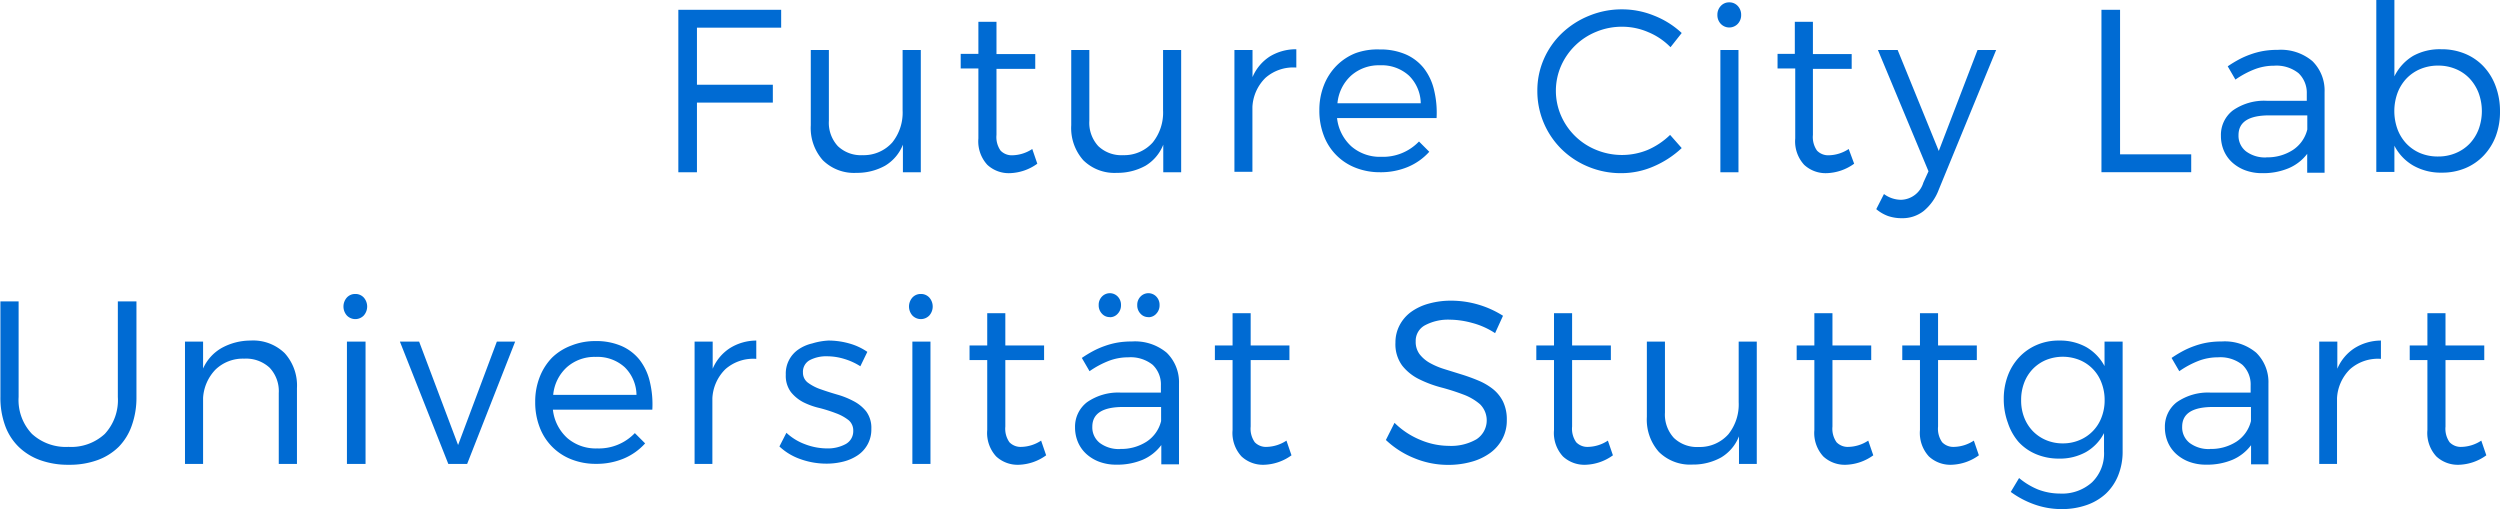 <svg id="Ebene_1" data-name="Ebene 1" xmlns="http://www.w3.org/2000/svg" viewBox="0 0 243.13 49.53"><title>Reallabor Future city</title><g id="_Gruppe_" data-name="&lt;Gruppe&gt;"><path id="_Zusammengesetzter_Pfad_" data-name="&lt;Zusammengesetzter Pfad&gt;" d="M71.23,7.57v5.55h7.38v1.74H71.23v6.77H69.42V5.83h10V7.57H71.23Z" transform="translate(-3.45 -4.88)" fill="#006bd3"/><path id="_Zusammengesetzter_Pfad_2" data-name="&lt;Zusammengesetzter Pfad&gt;" d="M93,21.63H91.26V18.95A4.15,4.15,0,0,1,89.52,21a5.61,5.61,0,0,1-2.78.69,4.31,4.31,0,0,1-3.27-1.23,4.72,4.72,0,0,1-1.17-3.4V9.74h1.76v6.88a3.35,3.35,0,0,0,.87,2.47,3.25,3.25,0,0,0,2.42.88,3.72,3.72,0,0,0,2.88-1.24,4.64,4.64,0,0,0,1-3.12V9.74H93V21.63Z" transform="translate(-3.45 -4.88)" fill="#006bd3"/><path id="_Zusammengesetzter_Pfad_3" data-name="&lt;Zusammengesetzter Pfad&gt;" d="M104.33,20.8a4.78,4.78,0,0,1-2.68.92,3.06,3.06,0,0,1-2.18-.81,3.37,3.37,0,0,1-.87-2.57V11.54H96.88V10.12H98.6V7h1.76v3.14l3.77,0v1.44h-3.77V18a2.28,2.28,0,0,0,.4,1.53,1.51,1.51,0,0,0,1.18.45,3.64,3.64,0,0,0,1.9-.61Z" transform="translate(-3.45 -4.88)" fill="#006bd3"/><path id="_Zusammengesetzter_Pfad_4" data-name="&lt;Zusammengesetzter Pfad&gt;" d="M118.34,21.63h-1.76V18.95A4.15,4.15,0,0,1,114.85,21a5.61,5.61,0,0,1-2.78.69,4.31,4.31,0,0,1-3.27-1.23,4.72,4.72,0,0,1-1.17-3.4V9.74h1.76v6.88a3.35,3.35,0,0,0,.87,2.47,3.25,3.25,0,0,0,2.42.88,3.72,3.72,0,0,0,2.88-1.24,4.64,4.64,0,0,0,1-3.12V9.74h1.76V21.63Z" transform="translate(-3.45 -4.88)" fill="#006bd3"/><path id="_Zusammengesetzter_Pfad_5" data-name="&lt;Zusammengesetzter Pfad&gt;" d="M125.26,12.38a4.44,4.44,0,0,1,1.67-2,4.88,4.88,0,0,1,2.59-.71v1.78a4.09,4.09,0,0,0-3,1,4.26,4.26,0,0,0-1.27,2.82v6.32H123.5V9.74h1.76v2.64Z" transform="translate(-3.45 -4.88)" fill="#006bd3"/><path id="_Zusammengesetzter_Pfad_6" data-name="&lt;Zusammengesetzter Pfad&gt;" d="M137.62,9.69a6.18,6.18,0,0,1,2.52.47,4.62,4.62,0,0,1,1.77,1.34,5.48,5.48,0,0,1,1,2.11,9.37,9.37,0,0,1,.25,2.75h-9.68a4.36,4.36,0,0,0,1.41,2.77,4.23,4.23,0,0,0,2.89,1,4.84,4.84,0,0,0,3.67-1.49l1,1a5.82,5.82,0,0,1-2.07,1.47,6.82,6.82,0,0,1-2.71.52,6.39,6.39,0,0,1-2.4-.44,5.36,5.36,0,0,1-3.08-3.13,6.7,6.7,0,0,1-.43-2.44,6.52,6.52,0,0,1,.44-2.44,5.62,5.62,0,0,1,1.22-1.9,5.4,5.4,0,0,1,1.86-1.23A6.24,6.24,0,0,1,137.62,9.69Zm4,5.24a3.84,3.84,0,0,0-1.15-2.7,3.94,3.94,0,0,0-2.81-1,4.06,4.06,0,0,0-2.81,1,4.15,4.15,0,0,0-1.33,2.69h8.1Z" transform="translate(-3.45 -4.88)" fill="#006bd3"/><path id="_Zusammengesetzter_Pfad_7" data-name="&lt;Zusammengesetzter Pfad&gt;" d="M161.18,5.79a8.22,8.22,0,0,1,3.13.61A8.46,8.46,0,0,1,167,8.09l-1.09,1.38A6.5,6.5,0,0,0,163.73,8a6.35,6.35,0,0,0-2.53-.52,6.47,6.47,0,0,0-2.51.49,6.33,6.33,0,0,0-3.42,3.31,6.07,6.07,0,0,0,0,4.86,6.3,6.3,0,0,0,3.42,3.32,6.59,6.59,0,0,0,5,0A7.27,7.27,0,0,0,165.87,18L167,19.28a9.39,9.39,0,0,1-2.7,1.77,7.84,7.84,0,0,1-3.17.67,8.21,8.21,0,0,1-3.2-.62,8.09,8.09,0,0,1-2.6-1.7,7.92,7.92,0,0,1-2.37-5.69,7.59,7.59,0,0,1,.64-3.1,7.78,7.78,0,0,1,1.76-2.51A8.38,8.38,0,0,1,158,6.41,8.3,8.3,0,0,1,161.18,5.79Z" transform="translate(-3.45 -4.88)" fill="#006bd3"/><path id="_Zusammengesetzter_Pfad_8" data-name="&lt;Zusammengesetzter Pfad&gt;" d="M171.62,5.11a1.09,1.09,0,0,1,.83.35,1.23,1.23,0,0,1,.33.87,1.22,1.22,0,0,1-.33.87,1.14,1.14,0,0,1-1.65,0,1.22,1.22,0,0,1-.33-0.87,1.23,1.23,0,0,1,.33-0.87A1.08,1.08,0,0,1,171.62,5.11Zm-0.86,16.52V9.74h1.76V21.63h-1.76Z" transform="translate(-3.45 -4.88)" fill="#006bd3"/><path id="_Zusammengesetzter_Pfad_9" data-name="&lt;Zusammengesetzter Pfad&gt;" d="M183.77,20.8a4.78,4.78,0,0,1-2.68.92,3.06,3.06,0,0,1-2.18-.81,3.37,3.37,0,0,1-.87-2.57V11.54h-1.72V10.12H178V7h1.76v3.14l3.77,0v1.44h-3.77V18a2.28,2.28,0,0,0,.4,1.53,1.51,1.51,0,0,0,1.18.45,3.64,3.64,0,0,0,1.9-.61Z" transform="translate(-3.45 -4.88)" fill="#006bd3"/><path id="_Zusammengesetzter_Pfad_10" data-name="&lt;Zusammengesetzter Pfad&gt;" d="M192,23.32a4.93,4.93,0,0,1-1.47,2.08,3.32,3.32,0,0,1-2.1.7,4.11,4.11,0,0,1-1.36-.21,3.81,3.81,0,0,1-1.15-.67l0.75-1.47a2.82,2.82,0,0,0,1.67.56,2.33,2.33,0,0,0,2.16-1.67l0.5-1.1-4.92-11.8H188l4,9.82,3.77-9.82h1.81Z" transform="translate(-3.45 -4.88)" fill="#006bd3"/><path id="_Zusammengesetzter_Pfad_11" data-name="&lt;Zusammengesetzter Pfad&gt;" d="M216.55,19.89v1.74h-8.73V5.83h1.81V19.89h6.93Z" transform="translate(-3.45 -4.88)" fill="#006bd3"/><path id="_Zusammengesetzter_Pfad_12" data-name="&lt;Zusammengesetzter Pfad&gt;" d="M227.86,19.8A4.43,4.43,0,0,1,226,21.25a6.36,6.36,0,0,1-2.53.47,4.66,4.66,0,0,1-1.67-.28,3.9,3.9,0,0,1-1.27-.77,3.32,3.32,0,0,1-.81-1.15,3.66,3.66,0,0,1-.28-1.43,3,3,0,0,1,1.16-2.47,5.3,5.3,0,0,1,3.28-.94h3.91V14a2.64,2.64,0,0,0-.8-2,3.43,3.43,0,0,0-2.38-.73,5.25,5.25,0,0,0-1.9.35,8.8,8.8,0,0,0-1.86,1l-0.75-1.29a12.28,12.28,0,0,1,1.12-.68,8.11,8.11,0,0,1,1.13-.49,7.4,7.4,0,0,1,1.21-.32,7.88,7.88,0,0,1,1.4-.11,4.74,4.74,0,0,1,3.37,1.09,4,4,0,0,1,1.19,3l0,7.86h-1.69V19.8Zm-4,.38a4.54,4.54,0,0,0,2.57-.71,3.33,3.33,0,0,0,1.41-2V16.1h-3.69q-3,0-3,1.92a1.92,1.92,0,0,0,.73,1.58A3.09,3.09,0,0,0,223.86,20.19Z" transform="translate(-3.45 -4.88)" fill="#006bd3"/><path id="_Zusammengesetzter_Pfad_13" data-name="&lt;Zusammengesetzter Pfad&gt;" d="M240.88,9.67a5.89,5.89,0,0,1,2.31.44,5.2,5.2,0,0,1,1.8,1.24,5.6,5.6,0,0,1,1.17,1.92,6.9,6.9,0,0,1,.42,2.45,6.72,6.72,0,0,1-.42,2.43A5.64,5.64,0,0,1,245,20a5.2,5.2,0,0,1-1.78,1.23,5.8,5.8,0,0,1-2.3.44,5.41,5.41,0,0,1-2.78-.69,4.72,4.72,0,0,1-1.83-1.93v2.55h-1.76V4.88h1.76v7.43a4.71,4.71,0,0,1,1.83-2A5.35,5.35,0,0,1,240.88,9.67ZM240.57,20.1a4.35,4.35,0,0,0,1.7-.33,4,4,0,0,0,1.35-.91,4.22,4.22,0,0,0,.88-1.4,5.12,5.12,0,0,0,0-3.54,4.34,4.34,0,0,0-.88-1.41,3.92,3.92,0,0,0-1.35-.92,4.35,4.35,0,0,0-1.7-.33,4.43,4.43,0,0,0-1.73.33,4,4,0,0,0-1.34.91,4.19,4.19,0,0,0-.88,1.4,5.18,5.18,0,0,0,0,3.57,4.17,4.17,0,0,0,.88,1.4,4,4,0,0,0,1.34.91A4.43,4.43,0,0,0,240.57,20.1Z" transform="translate(-3.45 -4.88)" fill="#006bd3"/><path id="_Zusammengesetzter_Pfad_14" data-name="&lt;Zusammengesetzter Pfad&gt;" d="M16.72,43.49a8,8,0,0,1-.45,2.76A5.57,5.57,0,0,1,15,48.33a5.71,5.71,0,0,1-2.08,1.3,7.92,7.92,0,0,1-2.77.45,8,8,0,0,1-2.79-.45,5.8,5.8,0,0,1-2.1-1.3,5.49,5.49,0,0,1-1.32-2.08,7.94,7.94,0,0,1-.45-2.76v-9.3H5.26v9.3a4.78,4.78,0,0,0,1.3,3.59,4.88,4.88,0,0,0,3.55,1.26,4.8,4.8,0,0,0,3.53-1.26,4.83,4.83,0,0,0,1.27-3.59v-9.3h1.81v9.3Z" transform="translate(-3.45 -4.88)" fill="#006bd3"/><path id="_Zusammengesetzter_Pfad_15" data-name="&lt;Zusammengesetzter Pfad&gt;" d="M27.81,38a4.4,4.4,0,0,1,3.33,1.23,4.69,4.69,0,0,1,1.19,3.4V50H30.56V43.11a3.32,3.32,0,0,0-.89-2.47,3.36,3.36,0,0,0-2.47-.88,3.83,3.83,0,0,0-2.8,1.07,4.34,4.34,0,0,0-1.2,2.75V50H21.44V38.1H23.2v2.62a4.31,4.31,0,0,1,1.81-2A5.83,5.83,0,0,1,27.81,38Z" transform="translate(-3.45 -4.88)" fill="#006bd3"/><path id="_Zusammengesetzter_Pfad_16" data-name="&lt;Zusammengesetzter Pfad&gt;" d="M38,33.47a1.09,1.09,0,0,1,.83.35,1.32,1.32,0,0,1,0,1.74,1.14,1.14,0,0,1-1.65,0,1.32,1.32,0,0,1,0-1.74A1.08,1.08,0,0,1,38,33.47ZM37.19,50V38.1H39V50H37.19Z" transform="translate(-3.45 -4.88)" fill="#006bd3"/><path id="_Zusammengesetzter_Pfad_17" data-name="&lt;Zusammengesetzter Pfad&gt;" d="M47.05,50L42.34,38.1h1.87L48,48.16,51.77,38.1h1.78L48.88,50H47.05Z" transform="translate(-3.45 -4.88)" fill="#006bd3"/><path id="_Zusammengesetzter_Pfad_18" data-name="&lt;Zusammengesetzter Pfad&gt;" d="M61.35,38.05a6.18,6.18,0,0,1,2.52.47,4.62,4.62,0,0,1,1.77,1.34,5.48,5.48,0,0,1,1,2.11,9.37,9.37,0,0,1,.25,2.75H57.22a4.36,4.36,0,0,0,1.41,2.77,4.23,4.23,0,0,0,2.89,1A4.84,4.84,0,0,0,65.19,47l1,1a5.82,5.82,0,0,1-2.07,1.47,6.82,6.82,0,0,1-2.71.52,6.39,6.39,0,0,1-2.4-.44,5.36,5.36,0,0,1-3.08-3.13,6.7,6.7,0,0,1-.43-2.44,6.52,6.52,0,0,1,.44-2.44,5.62,5.62,0,0,1,1.22-1.9A5.4,5.4,0,0,1,59,38.49,6.24,6.24,0,0,1,61.35,38.05Zm4,5.24a3.84,3.84,0,0,0-1.15-2.7,3.94,3.94,0,0,0-2.81-1,4.06,4.06,0,0,0-2.81,1,4.15,4.15,0,0,0-1.33,2.69h8.1Z" transform="translate(-3.45 -4.88)" fill="#006bd3"/><path id="_Zusammengesetzter_Pfad_19" data-name="&lt;Zusammengesetzter Pfad&gt;" d="M72.76,40.74a4.44,4.44,0,0,1,1.67-2A4.88,4.88,0,0,1,77,38v1.78a4.09,4.09,0,0,0-3,1,4.26,4.26,0,0,0-1.27,2.82V50H71V38.1h1.76v2.64Z" transform="translate(-3.45 -4.88)" fill="#006bd3"/><path id="_Zusammengesetzter_Pfad_20" data-name="&lt;Zusammengesetzter Pfad&gt;" d="M84,38a7.4,7.4,0,0,1,2.07.29,5.83,5.83,0,0,1,1.73.81l-0.68,1.4a6.18,6.18,0,0,0-1.55-.71,5.74,5.74,0,0,0-1.68-.26,3.44,3.44,0,0,0-1.68.37,1.28,1.28,0,0,0-.67,1.21,1.2,1.2,0,0,0,.5,1,4.55,4.55,0,0,0,1.23.63q0.73,0.26,1.59.51a8,8,0,0,1,1.6.64,3.79,3.79,0,0,1,1.23,1,2.69,2.69,0,0,1,.5,1.7,3,3,0,0,1-1.33,2.57,4.44,4.44,0,0,1-1.39.61,6.62,6.62,0,0,1-1.65.2,7.43,7.43,0,0,1-2.5-.43,5.72,5.72,0,0,1-2.07-1.24l0.68-1.33a5.38,5.38,0,0,0,1.83,1.12,6.06,6.06,0,0,0,2.12.4,3.65,3.65,0,0,0,1.79-.41,1.42,1.42,0,0,0,.76-1.29A1.31,1.31,0,0,0,86,45.76a4.43,4.43,0,0,0-1.22-.68,14.9,14.9,0,0,0-1.59-.51A7.08,7.08,0,0,1,81.58,44a3.81,3.81,0,0,1-1.22-1,2.65,2.65,0,0,1-.49-1.68,2.83,2.83,0,0,1,1.25-2.47,3.9,3.9,0,0,1,1.32-.57A6.53,6.53,0,0,1,84,38Z" transform="translate(-3.45 -4.88)" fill="#006bd3"/><path id="_Zusammengesetzter_Pfad_21" data-name="&lt;Zusammengesetzter Pfad&gt;" d="M93,33.47a1.09,1.09,0,0,1,.83.35,1.32,1.32,0,0,1,0,1.74,1.14,1.14,0,0,1-1.65,0,1.32,1.32,0,0,1,0-1.74A1.08,1.08,0,0,1,93,33.47ZM92.18,50V38.1h1.76V50H92.18Z" transform="translate(-3.45 -4.88)" fill="#006bd3"/><path id="_Zusammengesetzter_Pfad_22" data-name="&lt;Zusammengesetzter Pfad&gt;" d="M105.19,49.16a4.78,4.78,0,0,1-2.68.92,3.06,3.06,0,0,1-2.18-.81,3.37,3.37,0,0,1-.87-2.57V39.9H97.74V38.48h1.72V35.34h1.76v3.14l3.77,0V39.9h-3.77v6.46a2.28,2.28,0,0,0,.4,1.53,1.51,1.51,0,0,0,1.18.45,3.64,3.64,0,0,0,1.9-.61Z" transform="translate(-3.45 -4.88)" fill="#006bd3"/><path id="_Zusammengesetzter_Pfad_23" data-name="&lt;Zusammengesetzter Pfad&gt;" d="M116.39,48.16a4.43,4.43,0,0,1-1.83,1.44,6.36,6.36,0,0,1-2.53.47,4.66,4.66,0,0,1-1.67-.28,3.9,3.9,0,0,1-1.27-.77,3.32,3.32,0,0,1-.81-1.15,3.66,3.66,0,0,1-.28-1.43A3,3,0,0,1,109.16,44a5.3,5.3,0,0,1,3.28-.94h3.91v-0.7a2.64,2.64,0,0,0-.8-2,3.43,3.43,0,0,0-2.38-.73,5.25,5.25,0,0,0-1.9.35,8.8,8.8,0,0,0-1.86,1l-0.75-1.29a12.28,12.28,0,0,1,1.12-.68,8.11,8.11,0,0,1,1.13-.49,7.4,7.4,0,0,1,1.21-.32,7.88,7.88,0,0,1,1.4-.11,4.79,4.79,0,0,1,3.39,1.09,4,4,0,0,1,1.2,3l0,7.86h-1.72V48.16Zm-4,.38a4.54,4.54,0,0,0,2.57-.71,3.33,3.33,0,0,0,1.41-2V44.46h-3.69q-3,0-3,1.92a1.92,1.92,0,0,0,.73,1.58A3.09,3.09,0,0,0,112.39,48.55Zm-1-12.82a1,1,0,0,1-.77-0.33,1.16,1.16,0,0,1-.32-0.84,1.14,1.14,0,0,1,.32-0.83,1.06,1.06,0,0,1,1.53,0,1.15,1.15,0,0,1,.32.83,1.17,1.17,0,0,1-.32.84A1,1,0,0,1,111.4,35.73Zm3.75,0a1,1,0,0,1-.77-0.33,1.16,1.16,0,0,1-.32-0.84,1.14,1.14,0,0,1,.32-0.83,1.06,1.06,0,0,1,1.53,0,1.15,1.15,0,0,1,.32.83,1.17,1.17,0,0,1-.32.84A1,1,0,0,1,115.15,35.73Z" transform="translate(-3.45 -4.88)" fill="#006bd3"/><path id="_Zusammengesetzter_Pfad_24" data-name="&lt;Zusammengesetzter Pfad&gt;" d="M129.05,49.16a4.78,4.78,0,0,1-2.68.92,3.06,3.06,0,0,1-2.18-.81,3.37,3.37,0,0,1-.87-2.57V39.9h-1.72V38.48h1.72V35.34h1.76v3.14l3.77,0V39.9h-3.77v6.46a2.28,2.28,0,0,0,.4,1.53,1.51,1.51,0,0,0,1.18.45,3.64,3.64,0,0,0,1.9-.61Z" transform="translate(-3.45 -4.88)" fill="#006bd3"/><path id="_Zusammengesetzter_Pfad_25" data-name="&lt;Zusammengesetzter Pfad&gt;" d="M144.62,34.12a9.46,9.46,0,0,1,5,1.47l-0.77,1.69a7.49,7.49,0,0,0-2.25-1,8.38,8.38,0,0,0-2.11-.31,4.78,4.78,0,0,0-2.45.54,1.71,1.71,0,0,0-.91,1.56,2,2,0,0,0,.38,1.26,3.31,3.31,0,0,0,1,.85,7.31,7.31,0,0,0,1.42.6l1.64,0.51q0.84,0.26,1.63.59a6,6,0,0,1,1.42.82,3.64,3.64,0,0,1,1,1.23,4,4,0,0,1,.37,1.82,3.8,3.8,0,0,1-.42,1.79,4,4,0,0,1-1.17,1.37,5.64,5.64,0,0,1-1.81.87,8.28,8.28,0,0,1-2.31.31,8.54,8.54,0,0,1-3.33-.67,8.74,8.74,0,0,1-2.72-1.75L139.07,46a7.71,7.71,0,0,0,2.51,1.66,7.19,7.19,0,0,0,2.75.58,4.94,4.94,0,0,0,2.71-.64,2.2,2.2,0,0,0,.34-3.41,5.32,5.32,0,0,0-1.64-.95,21.53,21.53,0,0,0-2.13-.68,11.17,11.17,0,0,1-2.14-.8,4.78,4.78,0,0,1-1.65-1.32,3.5,3.5,0,0,1-.66-2.24,3.57,3.57,0,0,1,.4-1.68,3.77,3.77,0,0,1,1.1-1.29,5.35,5.35,0,0,1,1.73-.82A8.06,8.06,0,0,1,144.62,34.12Z" transform="translate(-3.45 -4.88)" fill="#006bd3"/><path id="_Zusammengesetzter_Pfad_26" data-name="&lt;Zusammengesetzter Pfad&gt;" d="M160.31,49.16a4.78,4.78,0,0,1-2.68.92,3.06,3.06,0,0,1-2.18-.81,3.37,3.37,0,0,1-.87-2.57V39.9h-1.72V38.48h1.72V35.34h1.76v3.14l3.77,0V39.9h-3.77v6.46a2.28,2.28,0,0,0,.4,1.53,1.51,1.51,0,0,0,1.18.45,3.64,3.64,0,0,0,1.9-.61Z" transform="translate(-3.45 -4.88)" fill="#006bd3"/><path id="_Zusammengesetzter_Pfad_27" data-name="&lt;Zusammengesetzter Pfad&gt;" d="M174.33,50h-1.76V47.31a4.15,4.15,0,0,1-1.74,2.06,5.61,5.61,0,0,1-2.78.69,4.31,4.31,0,0,1-3.27-1.23,4.72,4.72,0,0,1-1.17-3.4V38.1h1.76V45a3.35,3.35,0,0,0,.87,2.47,3.25,3.25,0,0,0,2.42.88,3.72,3.72,0,0,0,2.88-1.24,4.64,4.64,0,0,0,1-3.12V38.1h1.76V50Z" transform="translate(-3.45 -4.88)" fill="#006bd3"/><path id="_Zusammengesetzter_Pfad_28" data-name="&lt;Zusammengesetzter Pfad&gt;" d="M185.63,49.16a4.78,4.78,0,0,1-2.68.92,3.06,3.06,0,0,1-2.18-.81,3.37,3.37,0,0,1-.87-2.57V39.9h-1.72V38.48h1.72V35.34h1.76v3.14l3.77,0V39.9h-3.77v6.46a2.28,2.28,0,0,0,.4,1.53,1.51,1.51,0,0,0,1.18.45,3.64,3.64,0,0,0,1.9-.61Z" transform="translate(-3.45 -4.88)" fill="#006bd3"/><path id="_Zusammengesetzter_Pfad_29" data-name="&lt;Zusammengesetzter Pfad&gt;" d="M195.9,49.16a4.78,4.78,0,0,1-2.68.92,3.06,3.06,0,0,1-2.18-.81,3.37,3.37,0,0,1-.87-2.57V39.9h-1.72V38.48h1.72V35.34h1.76v3.14l3.77,0V39.9h-3.77v6.46a2.28,2.28,0,0,0,.4,1.53,1.51,1.51,0,0,0,1.18.45,3.64,3.64,0,0,0,1.9-.61Z" transform="translate(-3.45 -4.88)" fill="#006bd3"/><path id="_Zusammengesetzter_Pfad_30" data-name="&lt;Zusammengesetzter Pfad&gt;" d="M209.88,48.75a6.18,6.18,0,0,1-.43,2.36,5,5,0,0,1-1.2,1.78A5.34,5.34,0,0,1,206.37,54a7.27,7.27,0,0,1-2.46.39,7.85,7.85,0,0,1-2.6-.45A8.91,8.91,0,0,1,199,52.72l0.81-1.35a7,7,0,0,0,1.83,1.11,6,6,0,0,0,2.15.4,4.34,4.34,0,0,0,3.12-1.1,3.91,3.91,0,0,0,1.16-3V47a4.5,4.5,0,0,1-1.75,1.84,5.21,5.21,0,0,1-2.63.64,5.69,5.69,0,0,1-2.2-.42,4.84,4.84,0,0,1-1.72-1.19A5.42,5.42,0,0,1,198.72,46a6.61,6.61,0,0,1-.4-2.32,6.38,6.38,0,0,1,.4-2.28,5.35,5.35,0,0,1,1.11-1.79,5.07,5.07,0,0,1,1.69-1.18A5.33,5.33,0,0,1,203.7,38a5.26,5.26,0,0,1,2.65.64,4.67,4.67,0,0,1,1.77,1.84V38.1h1.76V48.75ZM204.07,48a4.09,4.09,0,0,0,1.62-.32,3.84,3.84,0,0,0,2.13-2.19,4.54,4.54,0,0,0,.31-1.69,4.64,4.64,0,0,0-.31-1.71,3.82,3.82,0,0,0-2.13-2.2,4.37,4.37,0,0,0-3.26,0,3.9,3.9,0,0,0-1.28.87,3.94,3.94,0,0,0-.84,1.33,4.64,4.64,0,0,0-.3,1.71,4.54,4.54,0,0,0,.3,1.69,4,4,0,0,0,.84,1.32,3.9,3.9,0,0,0,1.28.87A4.13,4.13,0,0,0,204.07,48Z" transform="translate(-3.45 -4.88)" fill="#006bd3"/><path id="_Zusammengesetzter_Pfad_31" data-name="&lt;Zusammengesetzter Pfad&gt;" d="M222.38,48.16a4.43,4.43,0,0,1-1.83,1.44,6.36,6.36,0,0,1-2.53.47,4.66,4.66,0,0,1-1.67-.28,3.9,3.9,0,0,1-1.27-.77,3.32,3.32,0,0,1-.81-1.15,3.66,3.66,0,0,1-.28-1.43A3,3,0,0,1,215.14,44a5.3,5.3,0,0,1,3.28-.94h3.91v-0.7a2.64,2.64,0,0,0-.8-2,3.43,3.43,0,0,0-2.38-.73,5.25,5.25,0,0,0-1.9.35,8.8,8.8,0,0,0-1.86,1l-0.75-1.29a12.28,12.28,0,0,1,1.12-.68,8.11,8.11,0,0,1,1.13-.49,7.4,7.4,0,0,1,1.21-.32,7.88,7.88,0,0,1,1.4-.11,4.74,4.74,0,0,1,3.37,1.09,4,4,0,0,1,1.19,3l0,7.86h-1.69V48.16Zm-4,.38a4.54,4.54,0,0,0,2.57-.71,3.33,3.33,0,0,0,1.41-2V44.46h-3.69q-3,0-3,1.92a1.92,1.92,0,0,0,.73,1.58A3.09,3.09,0,0,0,218.37,48.55Z" transform="translate(-3.45 -4.88)" fill="#006bd3"/><path id="_Zusammengesetzter_Pfad_32" data-name="&lt;Zusammengesetzter Pfad&gt;" d="M230.76,40.74a4.44,4.44,0,0,1,1.67-2A4.88,4.88,0,0,1,235,38v1.78a4.09,4.09,0,0,0-3,1,4.26,4.26,0,0,0-1.27,2.82V50H229V38.1h1.76v2.64Z" transform="translate(-3.45 -4.88)" fill="#006bd3"/><path id="_Zusammengesetzter_Pfad_33" data-name="&lt;Zusammengesetzter Pfad&gt;" d="M245.25,49.16a4.78,4.78,0,0,1-2.68.92,3.06,3.06,0,0,1-2.18-.81,3.37,3.37,0,0,1-.87-2.57V39.9H237.8V38.48h1.72V35.34h1.76v3.14l3.77,0V39.9h-3.77v6.46a2.28,2.28,0,0,0,.4,1.53,1.51,1.51,0,0,0,1.18.45,3.64,3.64,0,0,0,1.9-.61Z" transform="translate(-3.45 -4.88)" fill="#006bd3"/></g></svg>